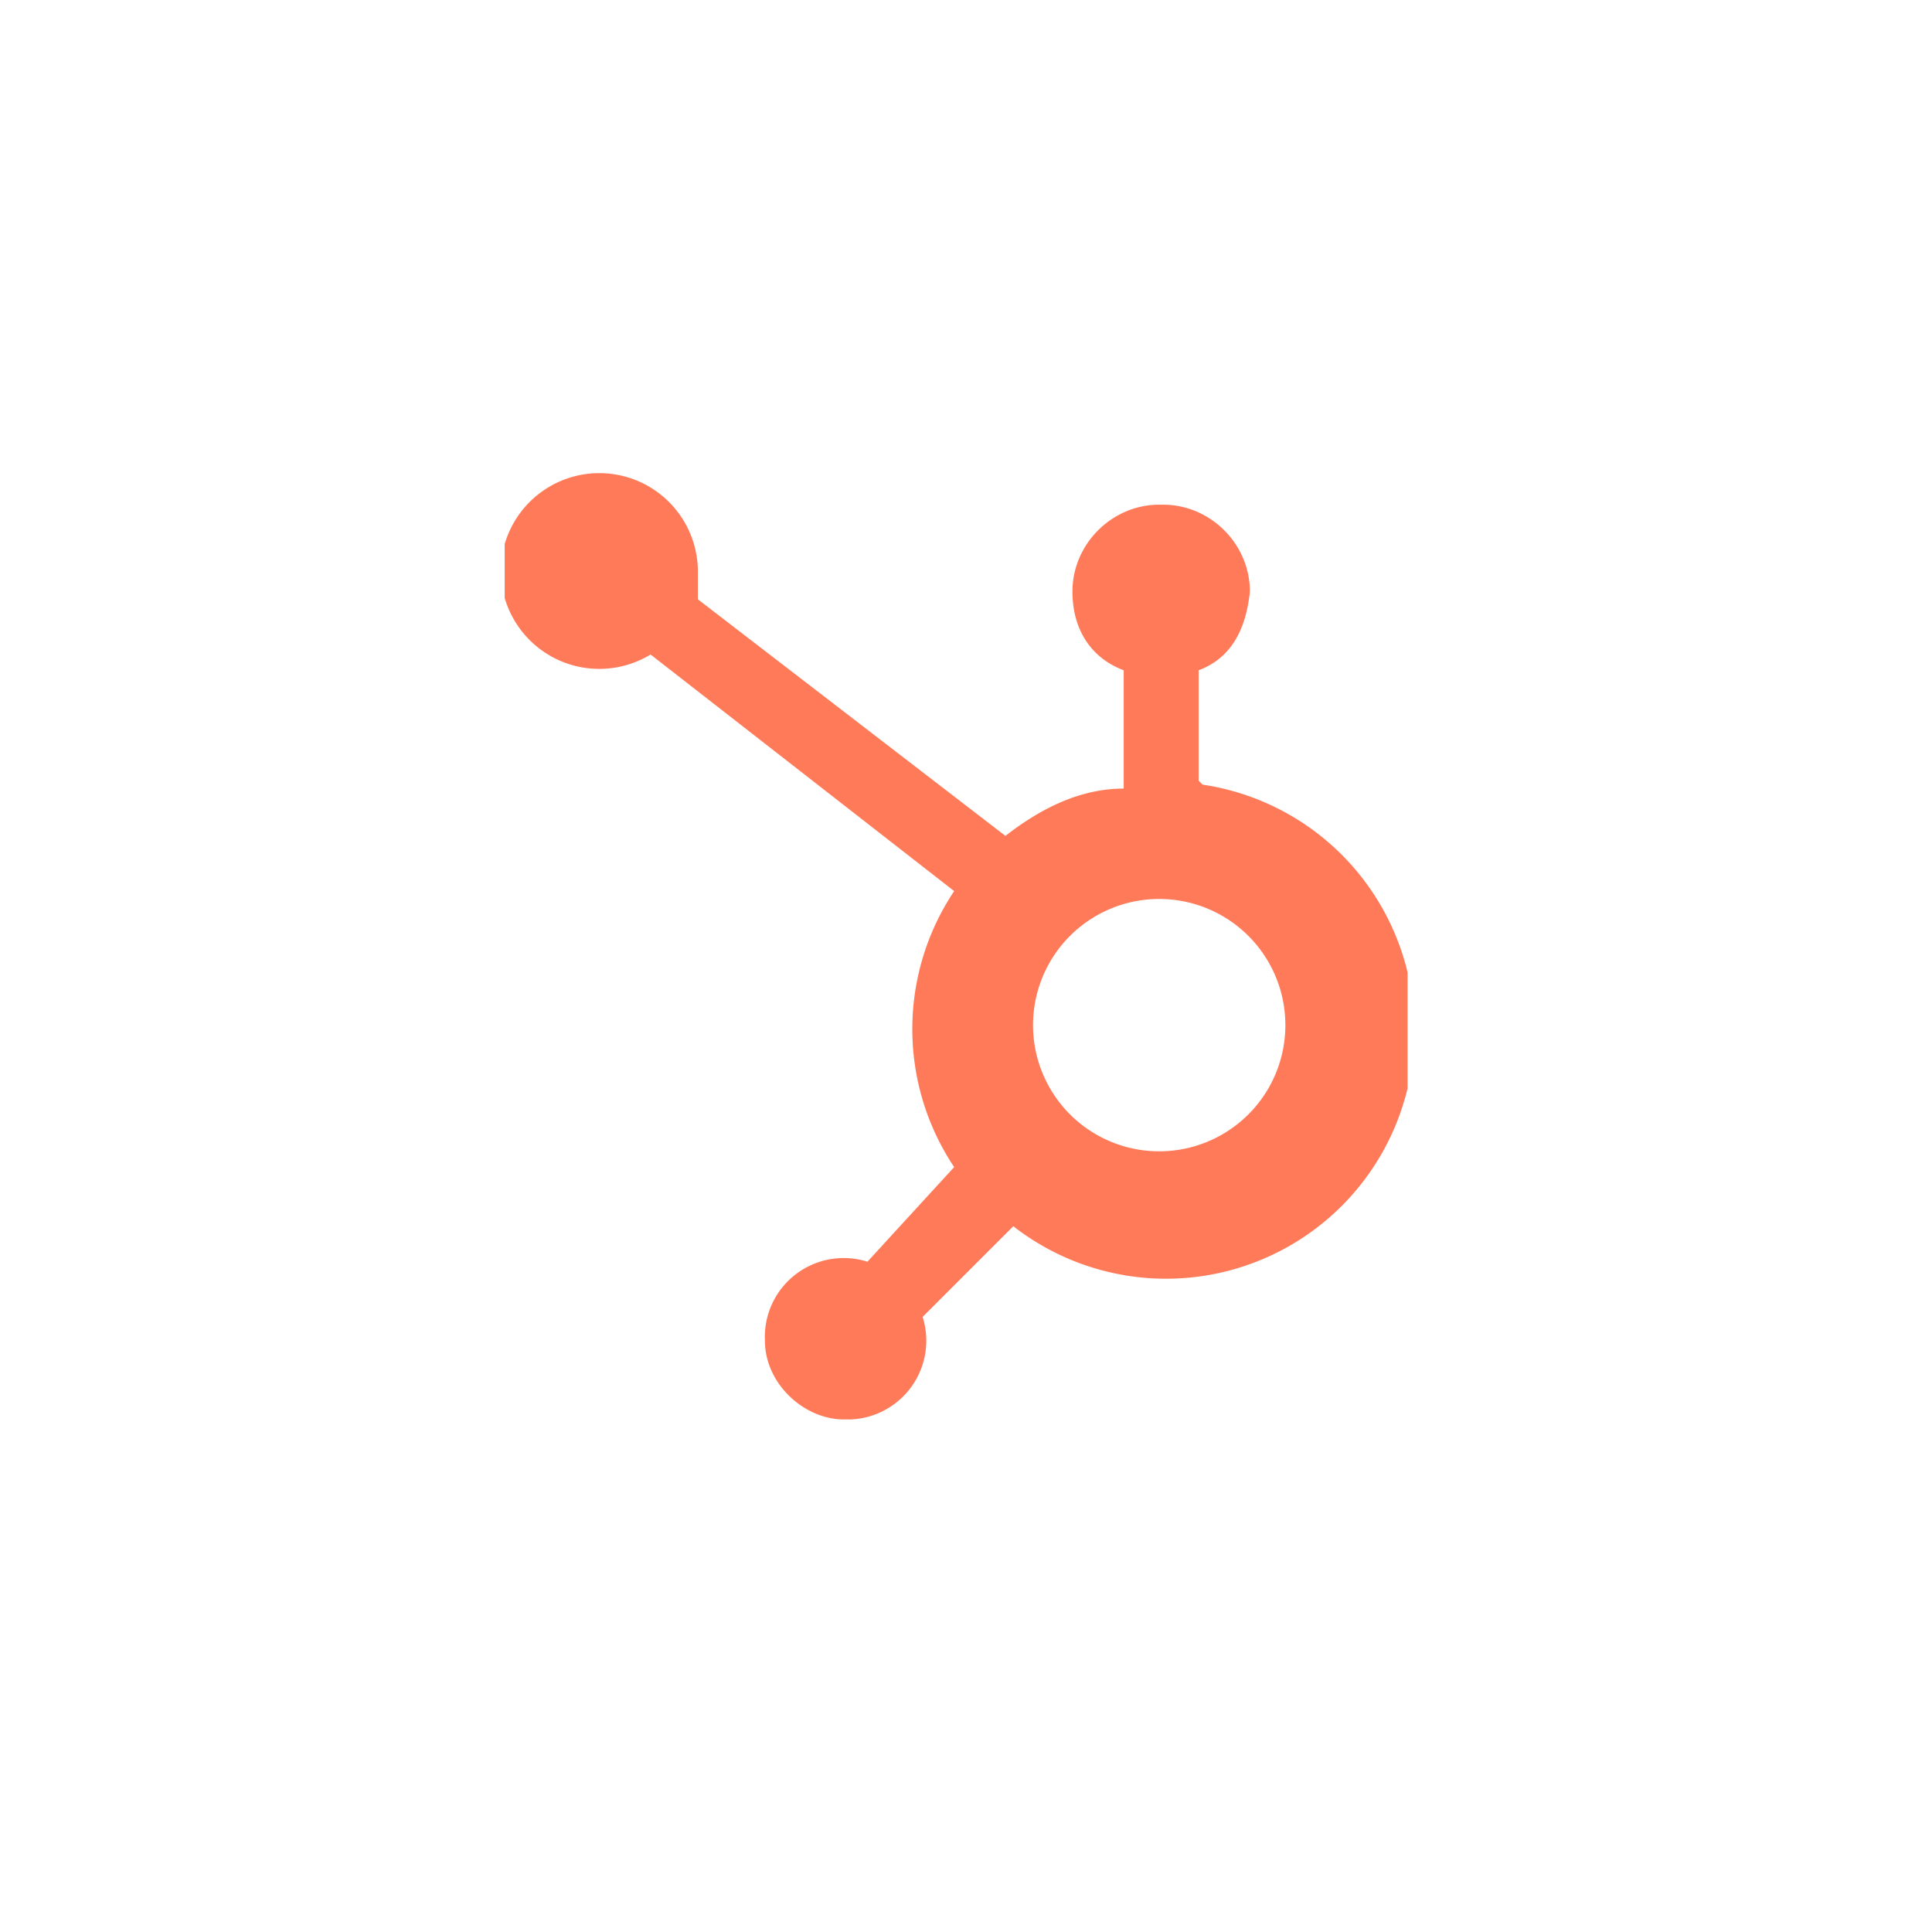 <svg width="49" height="49" viewBox="0 0 49 49" fill="none" xmlns="http://www.w3.org/2000/svg"><g clip-path="url(#clip0)"><path d="M30.4 19.8V17c.8-.3 1.2-1 1.3-2 0-1.2-1-2.2-2.2-2.2h-.1c-1.2 0-2.2 1-2.2 2.2 0 1 .5 1.7 1.3 2v3c-1.1 0-2.1.5-3 1.2l-7.8-6v-.7a2.5 2.5 0 00-5 0 2.5 2.5 0 003.8 2.1l7.7 6a6.3 6.3 0 000 7L22 32a2 2 0 00-2.6 2c0 1.1 1 2 2 2a2 2 0 002-2.6l2.3-2.3a6.3 6.3 0 104.8-11.2zm-1 9.4a3.2 3.2 0 110-6.4 3.2 3.2 0 010 6.4z" fill="#FF7A59"/></g><defs><clipPath id="clip0"><path fill="#fff" transform="translate(12.8 12)" d="M0 0h22.9v24H0z"/></clipPath></defs></svg>
